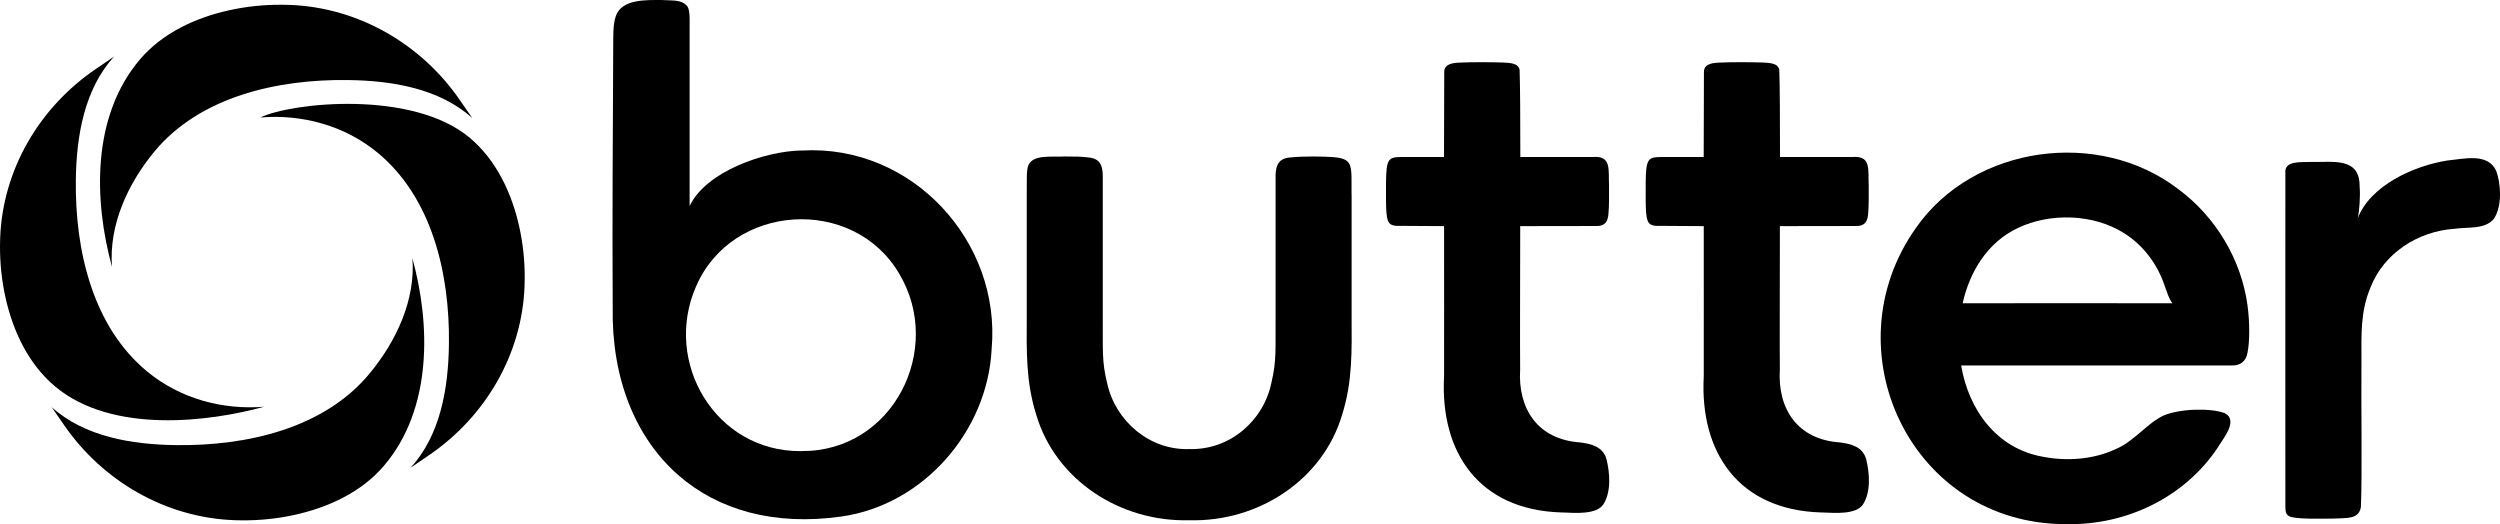 <svg width="186" height="39" viewBox="0 0 186 39" fill="none" xmlns="http://www.w3.org/2000/svg">
<g clip-path="url(#clip0_930_32210)">
<path d="M59.635 11.195C56.946 11.24 52.544 12.722 51.308 15.329C51.317 14.695 51.299 13.914 51.308 13.351C51.308 9.548 51.313 3.625 51.308 1.357C51.295 1.045 51.29 0.732 51.151 0.487C50.71 -0.067 50.045 0.062 49.191 0C48.076 0.004 46.511 -0.058 45.927 0.951C45.603 1.531 45.634 2.482 45.625 3.223C45.598 9.744 45.544 16.315 45.585 22.832C45.486 28.126 47.262 32.55 50.476 35.358C53.421 37.929 57.571 39.143 62.602 38.429C68.73 37.558 73.482 32.059 73.779 25.957C74.493 17.949 67.844 10.717 59.644 11.2L59.635 11.195ZM59.626 33.563H59.558C53.223 33.59 49.321 26.952 51.78 21.328C54.433 15.114 63.47 14.543 66.891 20.346C70.272 25.979 66.432 33.621 59.626 33.559V33.563Z" fill="black"/>
<path d="M100.556 14.503C100.542 13.472 100.601 12.717 100.434 12.289C100.299 11.936 99.976 11.775 99.391 11.709C98.483 11.619 96.909 11.619 96.019 11.713C94.99 11.771 94.882 12.49 94.904 13.333C94.904 15.623 94.904 20.712 94.904 23.752C94.882 25.85 94.994 26.805 94.594 28.47C94.005 31.314 91.51 33.483 88.507 33.411C85.553 33.523 82.999 31.349 82.379 28.537C81.956 26.872 82.068 25.921 82.046 23.823C82.046 20.792 82.046 15.641 82.046 13.329C82.064 12.472 81.969 11.78 80.931 11.709C80.468 11.646 79.829 11.642 79.182 11.642C78.256 11.704 76.898 11.463 76.511 12.284C76.35 12.713 76.404 13.463 76.39 14.498C76.39 16.989 76.39 20.922 76.39 23.52C76.381 26.104 76.314 28.358 77.087 30.827C78.535 35.759 83.386 38.839 88.466 38.706H88.534C93.596 38.831 98.424 35.733 99.863 30.827C100.636 28.358 100.569 26.1 100.56 23.52V14.498L100.556 14.503Z" fill="black"/>
<path d="M117.559 32.916C114.399 32.697 112.915 30.407 113.099 27.475C113.081 25.475 113.099 21.176 113.104 16.824C115.527 16.824 117.685 16.815 118.751 16.815C119.38 16.833 119.636 16.53 119.672 15.855C119.722 15.342 119.713 14.557 119.713 13.825C119.65 12.646 119.933 11.553 118.485 11.682C117.37 11.682 115.334 11.682 113.113 11.682C113.113 8.821 113.099 6.388 113.059 5.187C112.946 4.665 112.268 4.683 111.822 4.651C110.905 4.62 109.408 4.616 108.558 4.66C108.068 4.678 107.439 4.768 107.452 5.366C107.443 7.232 107.439 9.392 107.434 11.682C106.099 11.682 104.966 11.682 104.251 11.682C103.959 11.691 103.644 11.682 103.438 11.851C103.289 11.976 103.208 12.2 103.168 12.548C103.105 13.088 103.118 13.999 103.118 14.816C103.123 15.539 103.141 16.11 103.262 16.413L103.276 16.445C103.375 16.695 103.595 16.779 103.851 16.802C104.813 16.815 106.063 16.82 107.439 16.824C107.439 20.788 107.448 24.77 107.439 27.997C107.133 33.684 110.051 37.933 116.139 38.125H116.206C117.334 38.179 118.773 38.273 119.286 37.532C119.888 36.59 119.776 35.215 119.528 34.179C119.268 33.242 118.418 33.023 117.555 32.916H117.559Z" fill="black"/>
<path d="M136.88 32.916C133.719 32.697 132.235 30.407 132.42 27.475C132.402 25.475 132.42 21.176 132.424 16.824C134.847 16.824 137.005 16.815 138.071 16.815C138.7 16.833 138.957 16.53 138.993 15.855C139.042 15.342 139.033 14.557 139.033 13.825C138.97 12.646 139.253 11.553 137.806 11.682C136.691 11.682 134.654 11.682 132.433 11.682C132.433 8.821 132.42 6.388 132.379 5.187C132.267 4.665 131.588 4.683 131.143 4.651C130.226 4.62 128.728 4.616 127.879 4.66C127.389 4.678 126.759 4.768 126.773 5.366C126.764 7.232 126.759 9.392 126.755 11.682C125.419 11.682 124.287 11.682 123.572 11.682C123.279 11.691 122.965 11.682 122.758 11.851C122.61 11.976 122.529 12.2 122.488 12.548C122.425 13.088 122.439 13.999 122.439 14.816C122.443 15.539 122.461 16.11 122.583 16.413L122.596 16.445C122.695 16.695 122.915 16.779 123.172 16.802C124.134 16.815 125.384 16.82 126.759 16.824C126.759 20.788 126.768 24.77 126.759 27.997C126.454 33.684 129.371 37.933 135.459 38.125H135.526C136.655 38.179 138.093 38.273 138.606 37.532C139.208 36.59 139.096 35.215 138.849 34.179C138.588 33.242 137.738 33.023 136.875 32.916H136.88Z" fill="black"/>
<path d="M162.069 14.074C156.156 9.535 146.868 10.807 142.57 16.922C136.082 26.015 142.17 39.027 153.724 38.995H153.792C158.229 39.071 162.505 36.996 164.959 33.362C165.369 32.666 166.555 31.322 165.548 30.751C164.573 30.349 162.208 30.38 160.958 30.921C159.74 31.492 158.751 32.862 157.397 33.416C155.783 34.179 153.792 34.331 152.02 33.987C148.545 33.389 146.463 30.483 145.91 27.189C150.676 27.189 162.617 27.189 165.998 27.189C166.668 27.229 167.117 26.881 167.216 26.225C167.387 25.412 167.383 23.957 167.216 22.729C166.758 19.319 164.847 16.128 162.069 14.074ZM146.023 22.56C146.544 20.207 147.875 18.029 150.114 16.971C152.542 15.806 155.752 15.913 158.022 17.342C159.452 18.23 160.526 19.667 161.057 21.279C161.219 21.712 161.349 22.198 161.628 22.564C157.298 22.546 149.705 22.564 146.023 22.564V22.56Z" fill="black"/>
<path d="M185.718 12.713C185.093 11.342 183.295 11.829 182.085 11.941C179.595 12.334 176.335 13.798 175.409 16.262C175.535 15.78 175.62 14.53 175.557 13.891C175.584 11.659 173.566 12.088 171.911 12.048C171.21 12.092 169.924 11.914 170.032 12.892C170.023 16.373 170.032 34.135 170.032 37.706C170.041 38.067 170.054 38.348 170.459 38.464L170.49 38.473C171.268 38.639 172.729 38.585 173.669 38.581C174.577 38.523 175.508 38.665 175.652 37.71C175.755 35.318 175.661 30.117 175.692 26.809C175.692 24.877 175.607 23.185 176.367 21.386C177.351 18.842 179.896 17.212 182.584 17.025C183.6 16.873 184.877 17.096 185.547 16.275C186.181 15.324 186.069 13.668 185.718 12.713Z" fill="black"/>
<path d="M8.336 19.882C8.079 16.779 9.5 13.664 11.514 11.244C14.882 7.205 20.591 5.888 25.874 5.955C29.179 5.995 32.685 6.58 35.136 8.78L34.21 7.441C31.332 3.263 26.666 0.562 21.576 0.366C21.36 0.357 21.145 0.353 20.933 0.353C19.643 0.348 18.357 0.478 17.094 0.754C14.567 1.303 12.094 2.451 10.422 4.41C6.807 8.646 6.973 14.922 8.34 19.882H8.336Z" fill="black"/>
<path d="M19.67 30.26C16.545 30.515 13.407 29.657 10.97 27.658C6.901 24.314 5.575 18.645 5.642 13.4C5.683 10.12 6.272 6.638 8.488 4.205L7.14 5.125C2.931 7.981 0.211 12.615 0.014 17.668C0.005 17.882 0 18.096 0 18.306C-0.004 19.587 0.126 20.864 0.405 22.118C0.958 24.627 2.113 27.082 4.087 28.742C8.354 32.331 15.664 31.367 19.67 30.256V30.26Z" fill="black"/>
<path d="M30.68 19.19C30.936 22.292 29.484 25.408 27.465 27.827C24.098 31.867 18.388 33.184 13.105 33.117C9.801 33.077 6.294 32.492 3.844 30.291L4.77 31.631C7.652 35.804 12.314 38.505 17.408 38.701C17.624 38.71 17.84 38.715 18.051 38.715C19.341 38.719 20.627 38.59 21.89 38.313C24.417 37.764 26.89 36.617 28.562 34.657C32.177 30.421 32.042 24.145 30.675 19.186L30.68 19.19Z" fill="black"/>
<path d="M19.374 8.74C22.498 8.486 25.636 9.343 28.073 11.343C32.142 14.686 33.468 20.355 33.401 25.6C33.36 28.881 32.771 32.362 30.555 34.795L31.904 33.876C36.107 31.014 38.827 26.386 39.025 21.328C39.034 21.114 39.039 20.899 39.039 20.69C39.043 19.409 38.913 18.132 38.634 16.878C38.081 14.369 36.926 11.914 34.952 10.253C30.685 6.665 21.68 7.629 19.369 8.74H19.374Z" fill="black"/>
</g>
<defs>
<clipPath id="clip0_930_32210">
<rect width="186" height="39" fill="white"/>
</clipPath>
</defs>
</svg>
